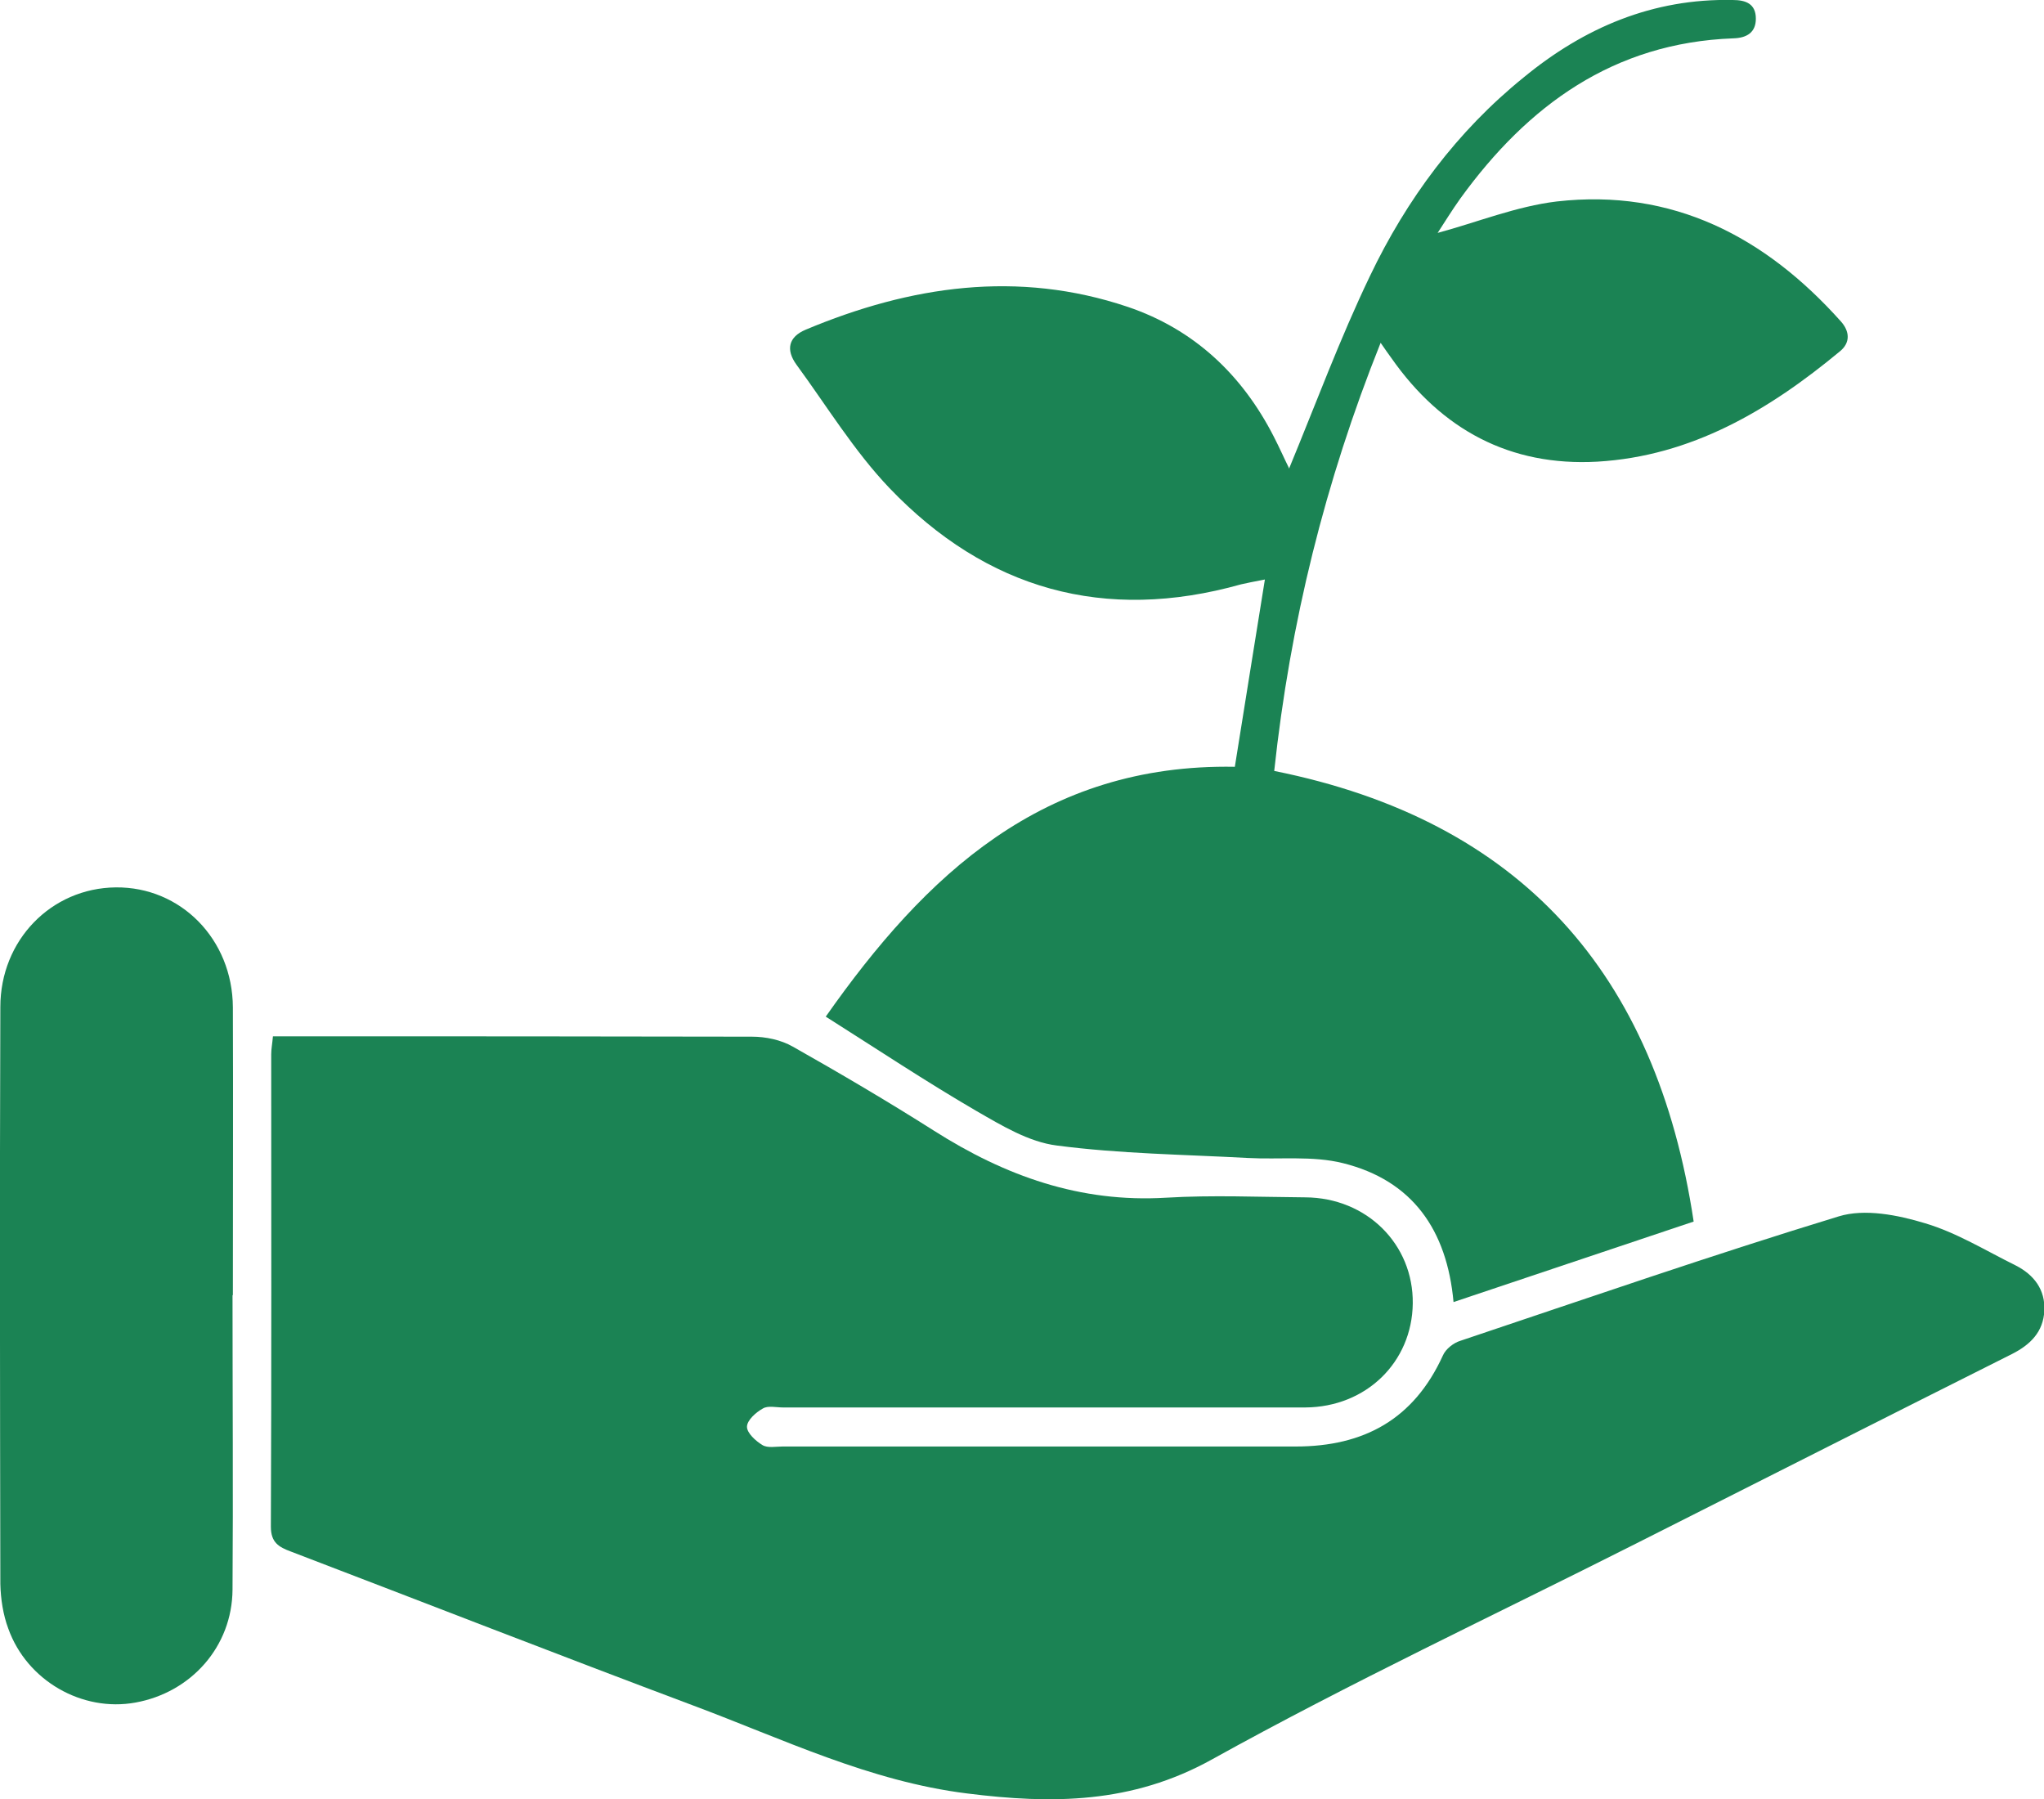<?xml version="1.0" encoding="UTF-8"?><svg id="Layer_2" xmlns="http://www.w3.org/2000/svg" viewBox="0 0 59.16 52.07"><defs><style>.cls-1{fill:#1b8354;stroke-width:0px;}</style></defs><g id="Layer_1-2"><path class="cls-1" d="m7.9,29.99h.66c4.4,0,8.8,0,13.2.01.4,0,.84.09,1.19.29,1.38.78,2.74,1.58,4.08,2.43,2.06,1.31,4.23,2.09,6.72,1.94,1.34-.08,2.68-.02,4.03-.01,1.78.01,3.13,1.36,3.11,3.07-.02,1.7-1.35,3-3.11,3.01-5.04,0-10.08,0-15.12,0-.2,0-.43-.06-.58.03-.2.11-.46.34-.46.53,0,.18.25.41.45.53.15.09.39.04.58.04,4.95,0,9.9,0,14.85,0,1.98,0,3.42-.79,4.26-2.63.08-.19.31-.37.51-.43,3.64-1.22,7.28-2.48,10.95-3.6.75-.23,1.71-.04,2.5.2.91.27,1.75.79,2.62,1.22.53.27.86.7.83,1.31-.03.61-.4.98-.93,1.25-3.63,1.82-7.26,3.66-10.89,5.49-4.1,2.07-8.26,4.02-12.28,6.25-2.31,1.28-4.62,1.29-7.08.98-2.82-.35-5.34-1.58-7.94-2.55-3.89-1.46-7.76-2.97-11.63-4.45-.35-.13-.58-.26-.58-.72.02-4.56.01-9.11.01-13.67,0-.15.03-.3.05-.52Z"/><path class="cls-1" d="m37.31,13.56c.77-1.86,1.47-3.76,2.34-5.57,1.06-2.22,2.52-4.19,4.45-5.75C45.85.8,47.84-.05,50.15,0c.38,0,.67.11.67.54,0,.4-.26.56-.66.57-3.46.13-5.94,1.94-7.89,4.63-.25.35-.47.71-.66,1,1.15-.31,2.28-.77,3.45-.91,3.35-.38,6.03,1.02,8.22,3.47.26.29.28.62-.03.87-2.05,1.7-4.29,3.03-7.02,3.19-2.53.14-4.51-.93-5.96-3-.09-.12-.17-.24-.31-.44-1.61,4.02-2.62,8.11-3.08,12.39,7.13,1.43,11.06,5.85,12.14,13.04-2.33.78-4.63,1.55-6.95,2.33-.19-2.09-1.19-3.52-3.2-4.02-.88-.22-1.84-.1-2.76-.15-1.84-.1-3.69-.12-5.52-.36-.81-.1-1.6-.58-2.33-1-1.46-.85-2.86-1.78-4.36-2.73,2.88-4.1,6.29-7.33,11.84-7.23.28-1.77.57-3.54.87-5.42-.36.07-.52.1-.69.14-3.95,1.11-7.37.15-10.18-2.79-1.02-1.07-1.81-2.37-2.69-3.57-.31-.43-.23-.8.27-1.01,3.03-1.27,6.14-1.73,9.32-.66,1.92.65,3.31,1.96,4.23,3.76.16.31.3.63.43.89Z"/><path class="cls-1" d="m6.73,37.49c0,2.84.02,5.68,0,8.51-.01,1.65-1.2,2.98-2.81,3.27-1.54.28-3.14-.63-3.68-2.14-.15-.4-.22-.86-.23-1.29-.01-5.57-.02-11.13,0-16.7,0-1.93,1.47-3.44,3.34-3.46,1.88-.02,3.38,1.5,3.39,3.47.01,2.77,0,5.54,0,8.32h0Z"/></g></svg>